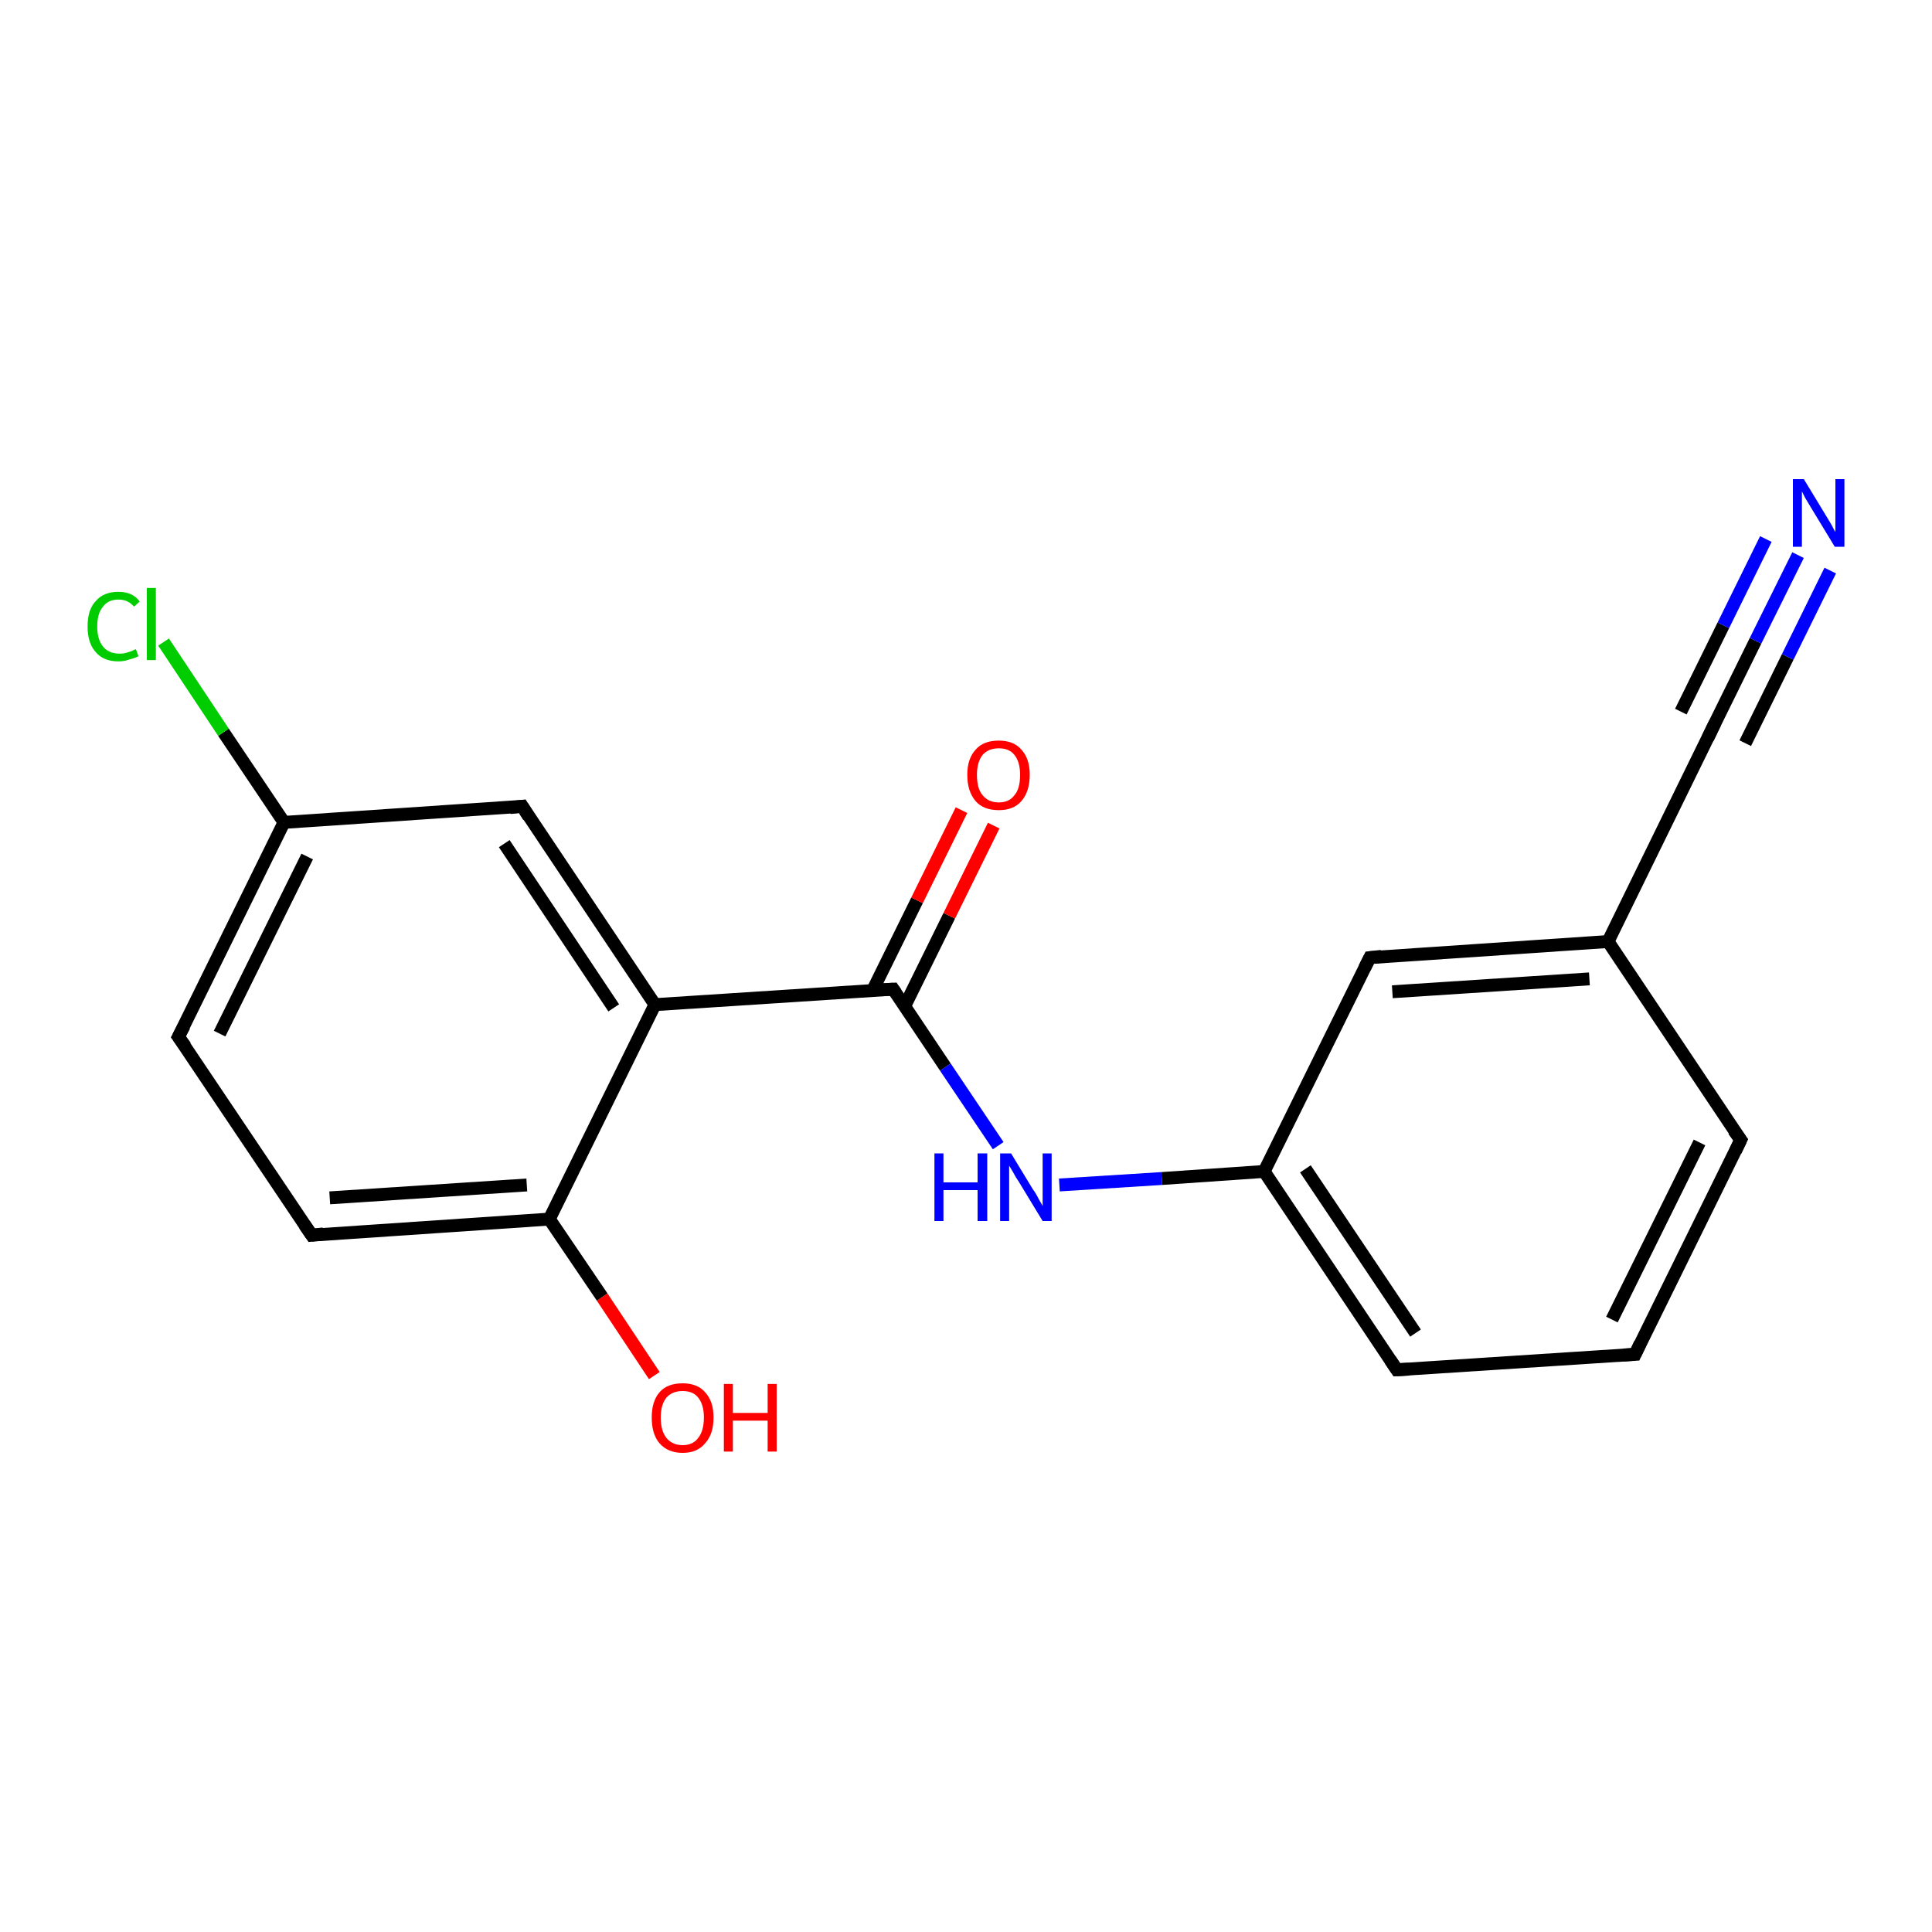<?xml version='1.0' encoding='iso-8859-1'?>
<svg version='1.1' baseProfile='full'
              xmlns='http://www.w3.org/2000/svg'
                      xmlns:rdkit='http://www.rdkit.org/xml'
                      xmlns:xlink='http://www.w3.org/1999/xlink'
                  xml:space='preserve'
width='300px' height='300px' viewBox='0 0 300 300'>
<!-- END OF HEADER -->
<rect style='opacity:1.0;fill:#FFFFFF;stroke:none' width='300.0' height='300.0' x='0.0' y='0.0'> </rect>
<path class='bond-0 atom-0 atom-1' d='M 101.6,213.6 L 93.5,201.4' style='fill:none;fill-rule:evenodd;stroke:#FF0000;stroke-width:2.0px;stroke-linecap:butt;stroke-linejoin:miter;stroke-opacity:1' />
<path class='bond-0 atom-0 atom-1' d='M 93.5,201.4 L 85.3,189.3' style='fill:none;fill-rule:evenodd;stroke:#000000;stroke-width:2.0px;stroke-linecap:butt;stroke-linejoin:miter;stroke-opacity:1' />
<path class='bond-1 atom-1 atom-2' d='M 85.3,189.3 L 48.4,191.8' style='fill:none;fill-rule:evenodd;stroke:#000000;stroke-width:2.0px;stroke-linecap:butt;stroke-linejoin:miter;stroke-opacity:1' />
<path class='bond-1 atom-1 atom-2' d='M 81.8,184.0 L 51.2,186.0' style='fill:none;fill-rule:evenodd;stroke:#000000;stroke-width:2.0px;stroke-linecap:butt;stroke-linejoin:miter;stroke-opacity:1' />
<path class='bond-2 atom-2 atom-3' d='M 48.4,191.8 L 27.7,161.0' style='fill:none;fill-rule:evenodd;stroke:#000000;stroke-width:2.0px;stroke-linecap:butt;stroke-linejoin:miter;stroke-opacity:1' />
<path class='bond-3 atom-3 atom-4' d='M 27.7,161.0 L 44.1,127.7' style='fill:none;fill-rule:evenodd;stroke:#000000;stroke-width:2.0px;stroke-linecap:butt;stroke-linejoin:miter;stroke-opacity:1' />
<path class='bond-3 atom-3 atom-4' d='M 34.1,160.5 L 47.7,133.0' style='fill:none;fill-rule:evenodd;stroke:#000000;stroke-width:2.0px;stroke-linecap:butt;stroke-linejoin:miter;stroke-opacity:1' />
<path class='bond-4 atom-4 atom-5' d='M 44.1,127.7 L 34.7,113.7' style='fill:none;fill-rule:evenodd;stroke:#000000;stroke-width:2.0px;stroke-linecap:butt;stroke-linejoin:miter;stroke-opacity:1' />
<path class='bond-4 atom-4 atom-5' d='M 34.7,113.7 L 25.4,99.7' style='fill:none;fill-rule:evenodd;stroke:#00CC00;stroke-width:2.0px;stroke-linecap:butt;stroke-linejoin:miter;stroke-opacity:1' />
<path class='bond-5 atom-4 atom-6' d='M 44.1,127.7 L 81.1,125.2' style='fill:none;fill-rule:evenodd;stroke:#000000;stroke-width:2.0px;stroke-linecap:butt;stroke-linejoin:miter;stroke-opacity:1' />
<path class='bond-6 atom-6 atom-7' d='M 81.1,125.2 L 101.7,156.0' style='fill:none;fill-rule:evenodd;stroke:#000000;stroke-width:2.0px;stroke-linecap:butt;stroke-linejoin:miter;stroke-opacity:1' />
<path class='bond-6 atom-6 atom-7' d='M 78.3,131.0 L 95.3,156.5' style='fill:none;fill-rule:evenodd;stroke:#000000;stroke-width:2.0px;stroke-linecap:butt;stroke-linejoin:miter;stroke-opacity:1' />
<path class='bond-7 atom-7 atom-8' d='M 101.7,156.0 L 138.7,153.6' style='fill:none;fill-rule:evenodd;stroke:#000000;stroke-width:2.0px;stroke-linecap:butt;stroke-linejoin:miter;stroke-opacity:1' />
<path class='bond-8 atom-8 atom-9' d='M 140.5,156.2 L 147.4,142.2' style='fill:none;fill-rule:evenodd;stroke:#000000;stroke-width:2.0px;stroke-linecap:butt;stroke-linejoin:miter;stroke-opacity:1' />
<path class='bond-8 atom-8 atom-9' d='M 147.4,142.2 L 154.3,128.2' style='fill:none;fill-rule:evenodd;stroke:#FF0000;stroke-width:2.0px;stroke-linecap:butt;stroke-linejoin:miter;stroke-opacity:1' />
<path class='bond-8 atom-8 atom-9' d='M 135.5,153.8 L 142.4,139.8' style='fill:none;fill-rule:evenodd;stroke:#000000;stroke-width:2.0px;stroke-linecap:butt;stroke-linejoin:miter;stroke-opacity:1' />
<path class='bond-8 atom-8 atom-9' d='M 142.4,139.8 L 149.3,125.8' style='fill:none;fill-rule:evenodd;stroke:#FF0000;stroke-width:2.0px;stroke-linecap:butt;stroke-linejoin:miter;stroke-opacity:1' />
<path class='bond-9 atom-8 atom-10' d='M 138.7,153.6 L 146.8,165.7' style='fill:none;fill-rule:evenodd;stroke:#000000;stroke-width:2.0px;stroke-linecap:butt;stroke-linejoin:miter;stroke-opacity:1' />
<path class='bond-9 atom-8 atom-10' d='M 146.8,165.7 L 155.0,177.9' style='fill:none;fill-rule:evenodd;stroke:#0000FF;stroke-width:2.0px;stroke-linecap:butt;stroke-linejoin:miter;stroke-opacity:1' />
<path class='bond-10 atom-10 atom-11' d='M 164.5,184.0 L 180.4,183.0' style='fill:none;fill-rule:evenodd;stroke:#0000FF;stroke-width:2.0px;stroke-linecap:butt;stroke-linejoin:miter;stroke-opacity:1' />
<path class='bond-10 atom-10 atom-11' d='M 180.4,183.0 L 196.3,181.9' style='fill:none;fill-rule:evenodd;stroke:#000000;stroke-width:2.0px;stroke-linecap:butt;stroke-linejoin:miter;stroke-opacity:1' />
<path class='bond-11 atom-11 atom-12' d='M 196.3,181.9 L 216.9,212.7' style='fill:none;fill-rule:evenodd;stroke:#000000;stroke-width:2.0px;stroke-linecap:butt;stroke-linejoin:miter;stroke-opacity:1' />
<path class='bond-11 atom-11 atom-12' d='M 202.7,181.5 L 219.8,207.0' style='fill:none;fill-rule:evenodd;stroke:#000000;stroke-width:2.0px;stroke-linecap:butt;stroke-linejoin:miter;stroke-opacity:1' />
<path class='bond-12 atom-12 atom-13' d='M 216.9,212.7 L 253.9,210.3' style='fill:none;fill-rule:evenodd;stroke:#000000;stroke-width:2.0px;stroke-linecap:butt;stroke-linejoin:miter;stroke-opacity:1' />
<path class='bond-13 atom-13 atom-14' d='M 253.9,210.3 L 270.3,177.0' style='fill:none;fill-rule:evenodd;stroke:#000000;stroke-width:2.0px;stroke-linecap:butt;stroke-linejoin:miter;stroke-opacity:1' />
<path class='bond-13 atom-13 atom-14' d='M 250.3,204.9 L 263.9,177.4' style='fill:none;fill-rule:evenodd;stroke:#000000;stroke-width:2.0px;stroke-linecap:butt;stroke-linejoin:miter;stroke-opacity:1' />
<path class='bond-14 atom-14 atom-15' d='M 270.3,177.0 L 249.7,146.2' style='fill:none;fill-rule:evenodd;stroke:#000000;stroke-width:2.0px;stroke-linecap:butt;stroke-linejoin:miter;stroke-opacity:1' />
<path class='bond-15 atom-15 atom-16' d='M 249.7,146.2 L 212.7,148.7' style='fill:none;fill-rule:evenodd;stroke:#000000;stroke-width:2.0px;stroke-linecap:butt;stroke-linejoin:miter;stroke-opacity:1' />
<path class='bond-15 atom-15 atom-16' d='M 246.8,152.0 L 216.2,154.0' style='fill:none;fill-rule:evenodd;stroke:#000000;stroke-width:2.0px;stroke-linecap:butt;stroke-linejoin:miter;stroke-opacity:1' />
<path class='bond-16 atom-15 atom-17' d='M 249.7,146.2 L 266.0,112.9' style='fill:none;fill-rule:evenodd;stroke:#000000;stroke-width:2.0px;stroke-linecap:butt;stroke-linejoin:miter;stroke-opacity:1' />
<path class='bond-17 atom-17 atom-18' d='M 266.0,112.9 L 272.6,99.5' style='fill:none;fill-rule:evenodd;stroke:#000000;stroke-width:2.0px;stroke-linecap:butt;stroke-linejoin:miter;stroke-opacity:1' />
<path class='bond-17 atom-17 atom-18' d='M 272.6,99.5 L 279.2,86.2' style='fill:none;fill-rule:evenodd;stroke:#0000FF;stroke-width:2.0px;stroke-linecap:butt;stroke-linejoin:miter;stroke-opacity:1' />
<path class='bond-17 atom-17 atom-18' d='M 261.0,110.5 L 267.6,97.1' style='fill:none;fill-rule:evenodd;stroke:#000000;stroke-width:2.0px;stroke-linecap:butt;stroke-linejoin:miter;stroke-opacity:1' />
<path class='bond-17 atom-17 atom-18' d='M 267.6,97.1 L 274.2,83.7' style='fill:none;fill-rule:evenodd;stroke:#0000FF;stroke-width:2.0px;stroke-linecap:butt;stroke-linejoin:miter;stroke-opacity:1' />
<path class='bond-17 atom-17 atom-18' d='M 271.0,115.4 L 277.6,102.0' style='fill:none;fill-rule:evenodd;stroke:#000000;stroke-width:2.0px;stroke-linecap:butt;stroke-linejoin:miter;stroke-opacity:1' />
<path class='bond-17 atom-17 atom-18' d='M 277.6,102.0 L 284.2,88.6' style='fill:none;fill-rule:evenodd;stroke:#0000FF;stroke-width:2.0px;stroke-linecap:butt;stroke-linejoin:miter;stroke-opacity:1' />
<path class='bond-18 atom-7 atom-1' d='M 101.7,156.0 L 85.3,189.3' style='fill:none;fill-rule:evenodd;stroke:#000000;stroke-width:2.0px;stroke-linecap:butt;stroke-linejoin:miter;stroke-opacity:1' />
<path class='bond-19 atom-16 atom-11' d='M 212.7,148.7 L 196.3,181.9' style='fill:none;fill-rule:evenodd;stroke:#000000;stroke-width:2.0px;stroke-linecap:butt;stroke-linejoin:miter;stroke-opacity:1' />
<path d='M 50.2,191.6 L 48.4,191.8 L 47.3,190.2' style='fill:none;stroke:#000000;stroke-width:2.0px;stroke-linecap:butt;stroke-linejoin:miter;stroke-opacity:1;' />
<path d='M 28.8,162.5 L 27.7,161.0 L 28.6,159.3' style='fill:none;stroke:#000000;stroke-width:2.0px;stroke-linecap:butt;stroke-linejoin:miter;stroke-opacity:1;' />
<path d='M 79.2,125.4 L 81.1,125.2 L 82.1,126.8' style='fill:none;stroke:#000000;stroke-width:2.0px;stroke-linecap:butt;stroke-linejoin:miter;stroke-opacity:1;' />
<path d='M 136.8,153.7 L 138.7,153.6 L 139.1,154.2' style='fill:none;stroke:#000000;stroke-width:2.0px;stroke-linecap:butt;stroke-linejoin:miter;stroke-opacity:1;' />
<path d='M 215.9,211.2 L 216.9,212.7 L 218.8,212.6' style='fill:none;stroke:#000000;stroke-width:2.0px;stroke-linecap:butt;stroke-linejoin:miter;stroke-opacity:1;' />
<path d='M 252.1,210.4 L 253.9,210.3 L 254.7,208.6' style='fill:none;stroke:#000000;stroke-width:2.0px;stroke-linecap:butt;stroke-linejoin:miter;stroke-opacity:1;' />
<path d='M 269.5,178.7 L 270.3,177.0 L 269.2,175.5' style='fill:none;stroke:#000000;stroke-width:2.0px;stroke-linecap:butt;stroke-linejoin:miter;stroke-opacity:1;' />
<path d='M 214.5,148.5 L 212.7,148.7 L 211.9,150.3' style='fill:none;stroke:#000000;stroke-width:2.0px;stroke-linecap:butt;stroke-linejoin:miter;stroke-opacity:1;' />
<path d='M 265.2,114.6 L 266.0,112.9 L 266.3,112.3' style='fill:none;stroke:#000000;stroke-width:2.0px;stroke-linecap:butt;stroke-linejoin:miter;stroke-opacity:1;' />
<path class='atom-0' d='M 101.2 220.1
Q 101.2 217.6, 102.4 216.2
Q 103.6 214.8, 106.0 214.8
Q 108.3 214.8, 109.5 216.2
Q 110.8 217.6, 110.8 220.1
Q 110.8 222.7, 109.5 224.1
Q 108.3 225.6, 106.0 225.6
Q 103.7 225.6, 102.4 224.1
Q 101.2 222.7, 101.2 220.1
M 106.0 224.4
Q 107.6 224.4, 108.4 223.3
Q 109.3 222.2, 109.3 220.1
Q 109.3 218.1, 108.4 217.0
Q 107.6 216.0, 106.0 216.0
Q 104.4 216.0, 103.5 217.0
Q 102.6 218.1, 102.6 220.1
Q 102.6 222.2, 103.5 223.3
Q 104.4 224.4, 106.0 224.4
' fill='#FF0000'/>
<path class='atom-0' d='M 112.4 214.9
L 113.8 214.9
L 113.8 219.4
L 119.2 219.4
L 119.2 214.9
L 120.6 214.9
L 120.6 225.4
L 119.2 225.4
L 119.2 220.6
L 113.8 220.6
L 113.8 225.4
L 112.4 225.4
L 112.4 214.9
' fill='#FF0000'/>
<path class='atom-5' d='M 13.6 97.3
Q 13.6 94.6, 14.9 93.3
Q 16.1 91.9, 18.4 91.9
Q 20.6 91.9, 21.7 93.4
L 20.8 94.2
Q 19.9 93.1, 18.4 93.1
Q 16.8 93.1, 16.0 94.2
Q 15.1 95.2, 15.1 97.3
Q 15.1 99.3, 16.0 100.4
Q 16.9 101.5, 18.6 101.5
Q 19.7 101.5, 21.1 100.8
L 21.5 101.9
Q 20.9 102.2, 20.1 102.4
Q 19.3 102.7, 18.4 102.7
Q 16.1 102.7, 14.9 101.3
Q 13.6 99.9, 13.6 97.3
' fill='#00CC00'/>
<path class='atom-5' d='M 22.8 91.3
L 24.2 91.3
L 24.2 102.5
L 22.8 102.5
L 22.8 91.3
' fill='#00CC00'/>
<path class='atom-9' d='M 150.2 120.3
Q 150.2 117.8, 151.5 116.4
Q 152.7 115.0, 155.1 115.0
Q 157.4 115.0, 158.6 116.4
Q 159.9 117.8, 159.9 120.3
Q 159.9 122.9, 158.6 124.4
Q 157.4 125.8, 155.1 125.8
Q 152.7 125.8, 151.5 124.4
Q 150.2 122.9, 150.2 120.3
M 155.1 124.6
Q 156.7 124.6, 157.5 123.5
Q 158.4 122.5, 158.4 120.3
Q 158.4 118.3, 157.5 117.2
Q 156.7 116.2, 155.1 116.2
Q 153.5 116.2, 152.6 117.2
Q 151.7 118.3, 151.7 120.3
Q 151.7 122.5, 152.6 123.5
Q 153.5 124.6, 155.1 124.6
' fill='#FF0000'/>
<path class='atom-10' d='M 145.1 179.1
L 146.5 179.1
L 146.5 183.6
L 151.8 183.6
L 151.8 179.1
L 153.3 179.1
L 153.3 189.6
L 151.8 189.6
L 151.8 184.8
L 146.5 184.8
L 146.5 189.6
L 145.1 189.6
L 145.1 179.1
' fill='#0000FF'/>
<path class='atom-10' d='M 157.0 179.1
L 160.4 184.7
Q 160.8 185.2, 161.3 186.2
Q 161.9 187.2, 161.9 187.3
L 161.9 179.1
L 163.3 179.1
L 163.3 189.6
L 161.9 189.6
L 158.2 183.5
Q 157.7 182.8, 157.3 182.0
Q 156.8 181.2, 156.7 181.0
L 156.7 189.6
L 155.3 189.6
L 155.3 179.1
L 157.0 179.1
' fill='#0000FF'/>
<path class='atom-18' d='M 280.1 74.4
L 283.5 80.0
Q 283.8 80.5, 284.4 81.5
Q 284.9 82.5, 285.0 82.6
L 285.0 74.4
L 286.4 74.4
L 286.4 84.9
L 284.9 84.9
L 281.2 78.8
Q 280.8 78.1, 280.3 77.3
Q 279.9 76.5, 279.8 76.3
L 279.8 84.9
L 278.4 84.9
L 278.4 74.4
L 280.1 74.4
' fill='#0000FF'/>
</svg>
